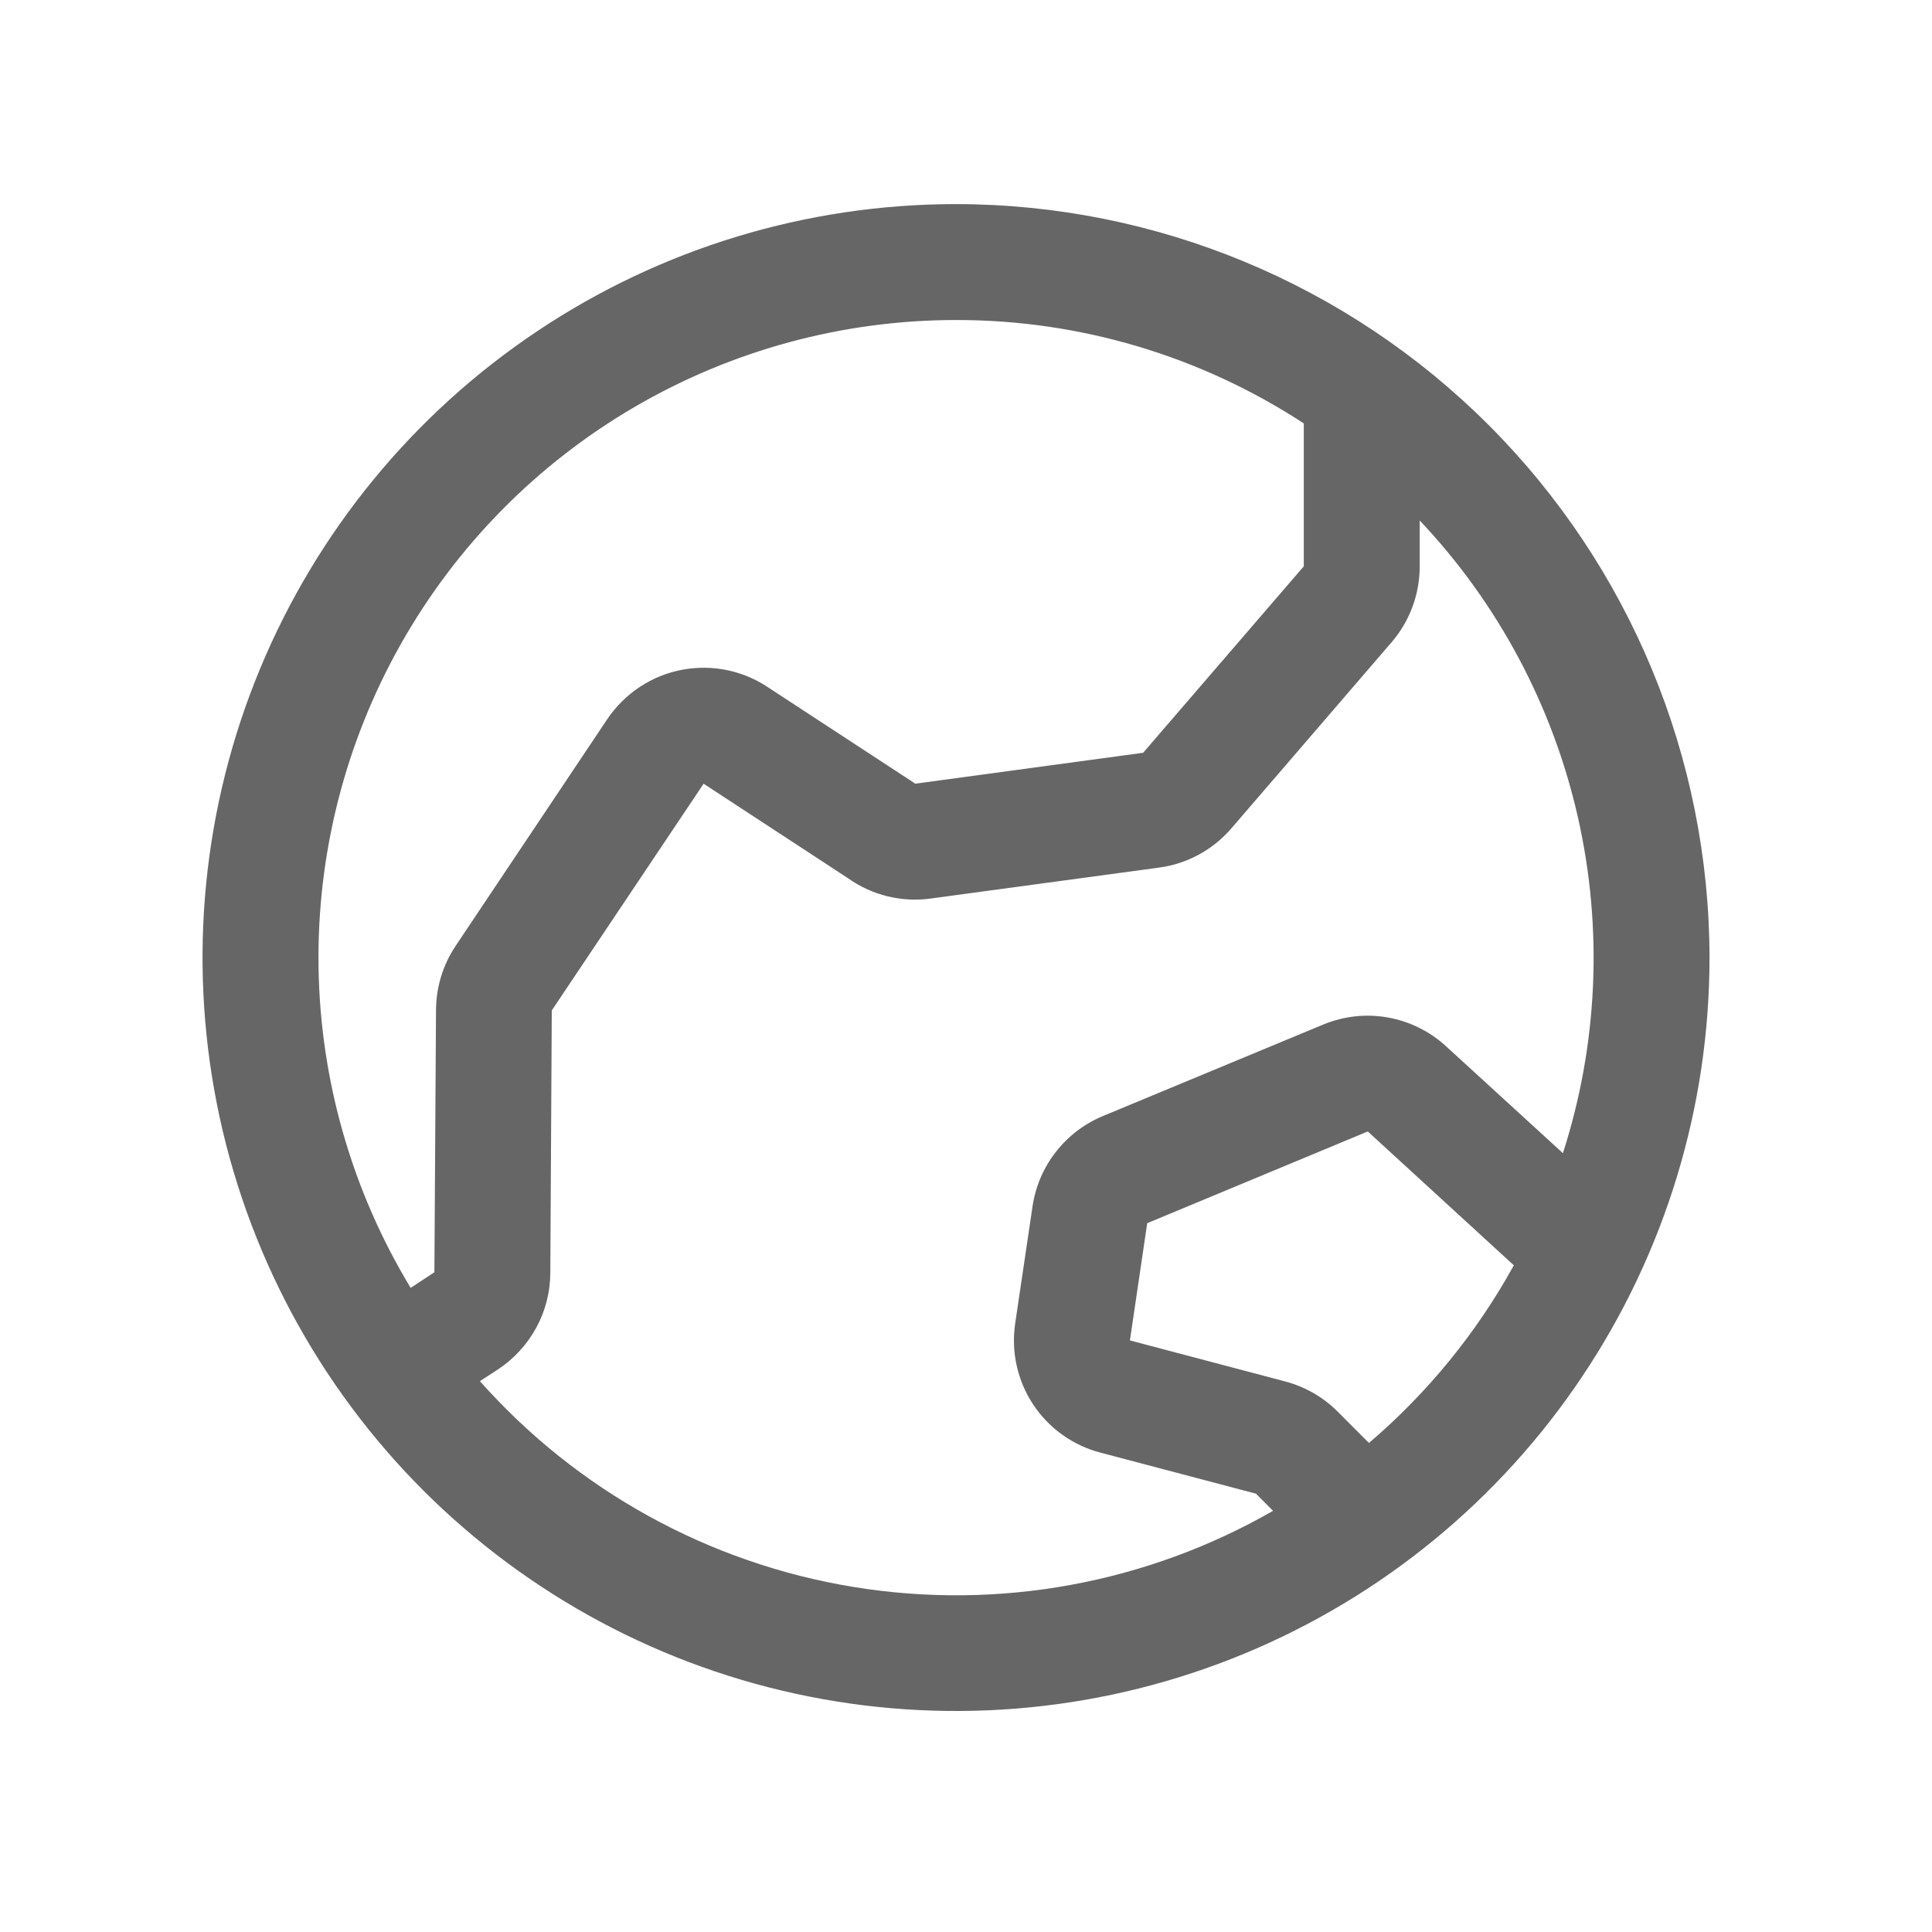 <svg width="25" height="25" viewBox="0 0 25 25" fill="none" xmlns="http://www.w3.org/2000/svg">
<g opacity="0.6">
<path d="M12.371 2.641C10.442 2.641 8.557 3.212 6.954 4.284C5.35 5.355 4.101 6.878 3.363 8.659C2.625 10.441 2.432 12.401 2.808 14.293C3.184 16.184 4.113 17.921 5.476 19.285C6.84 20.648 8.577 21.577 10.469 21.953C12.36 22.329 14.32 22.136 16.102 21.398C17.883 20.66 19.406 19.411 20.477 17.807C21.549 16.204 22.121 14.319 22.121 12.391C22.118 9.806 21.09 7.327 19.262 5.499C17.434 3.671 14.956 2.643 12.371 2.641ZM12.371 4.141C13.969 4.139 15.533 4.604 16.871 5.479V7.328L14.792 9.741L11.842 10.141L11.813 10.12L9.969 8.914C9.805 8.799 9.62 8.718 9.425 8.675C9.23 8.633 9.028 8.629 8.831 8.666C8.634 8.702 8.447 8.778 8.28 8.888C8.113 8.998 7.97 9.14 7.858 9.306L5.895 12.241C5.732 12.485 5.644 12.772 5.642 13.067L5.621 16.463L5.314 16.665C4.556 15.413 4.145 13.983 4.122 12.521C4.099 11.058 4.465 9.615 5.183 8.341C5.901 7.066 6.945 6.006 8.208 5.268C9.471 4.53 10.908 4.141 12.371 4.141ZM6.21 17.872L6.447 17.718C6.653 17.581 6.822 17.396 6.94 17.179C7.058 16.962 7.12 16.719 7.121 16.472L7.14 13.075L9.105 10.141C9.115 10.148 9.125 10.155 9.135 10.161L10.979 11.368C11.288 11.586 11.669 11.679 12.043 11.627L14.996 11.227C15.36 11.179 15.693 10.998 15.933 10.72L18.012 8.305C18.244 8.033 18.371 7.686 18.371 7.328V6.735C19.385 7.808 20.092 9.134 20.418 10.575C20.744 12.015 20.677 13.516 20.224 14.922L18.711 13.538C18.501 13.345 18.239 13.216 17.958 13.166C17.677 13.116 17.388 13.148 17.124 13.257L14.268 14.443C14.029 14.543 13.82 14.703 13.661 14.908C13.502 15.112 13.399 15.354 13.361 15.61L13.136 17.128C13.083 17.493 13.165 17.866 13.369 18.174C13.573 18.482 13.883 18.704 14.24 18.797L16.252 19.328L16.473 19.55C14.83 20.493 12.913 20.841 11.043 20.535C9.174 20.229 7.467 19.289 6.21 17.872ZM17.714 18.672L17.311 18.268C17.123 18.079 16.888 17.944 16.631 17.876L14.621 17.345L14.845 15.828L17.699 14.641L19.589 16.373C19.108 17.246 18.473 18.025 17.714 18.672Z" fill="black"/>
</g>
</svg>
